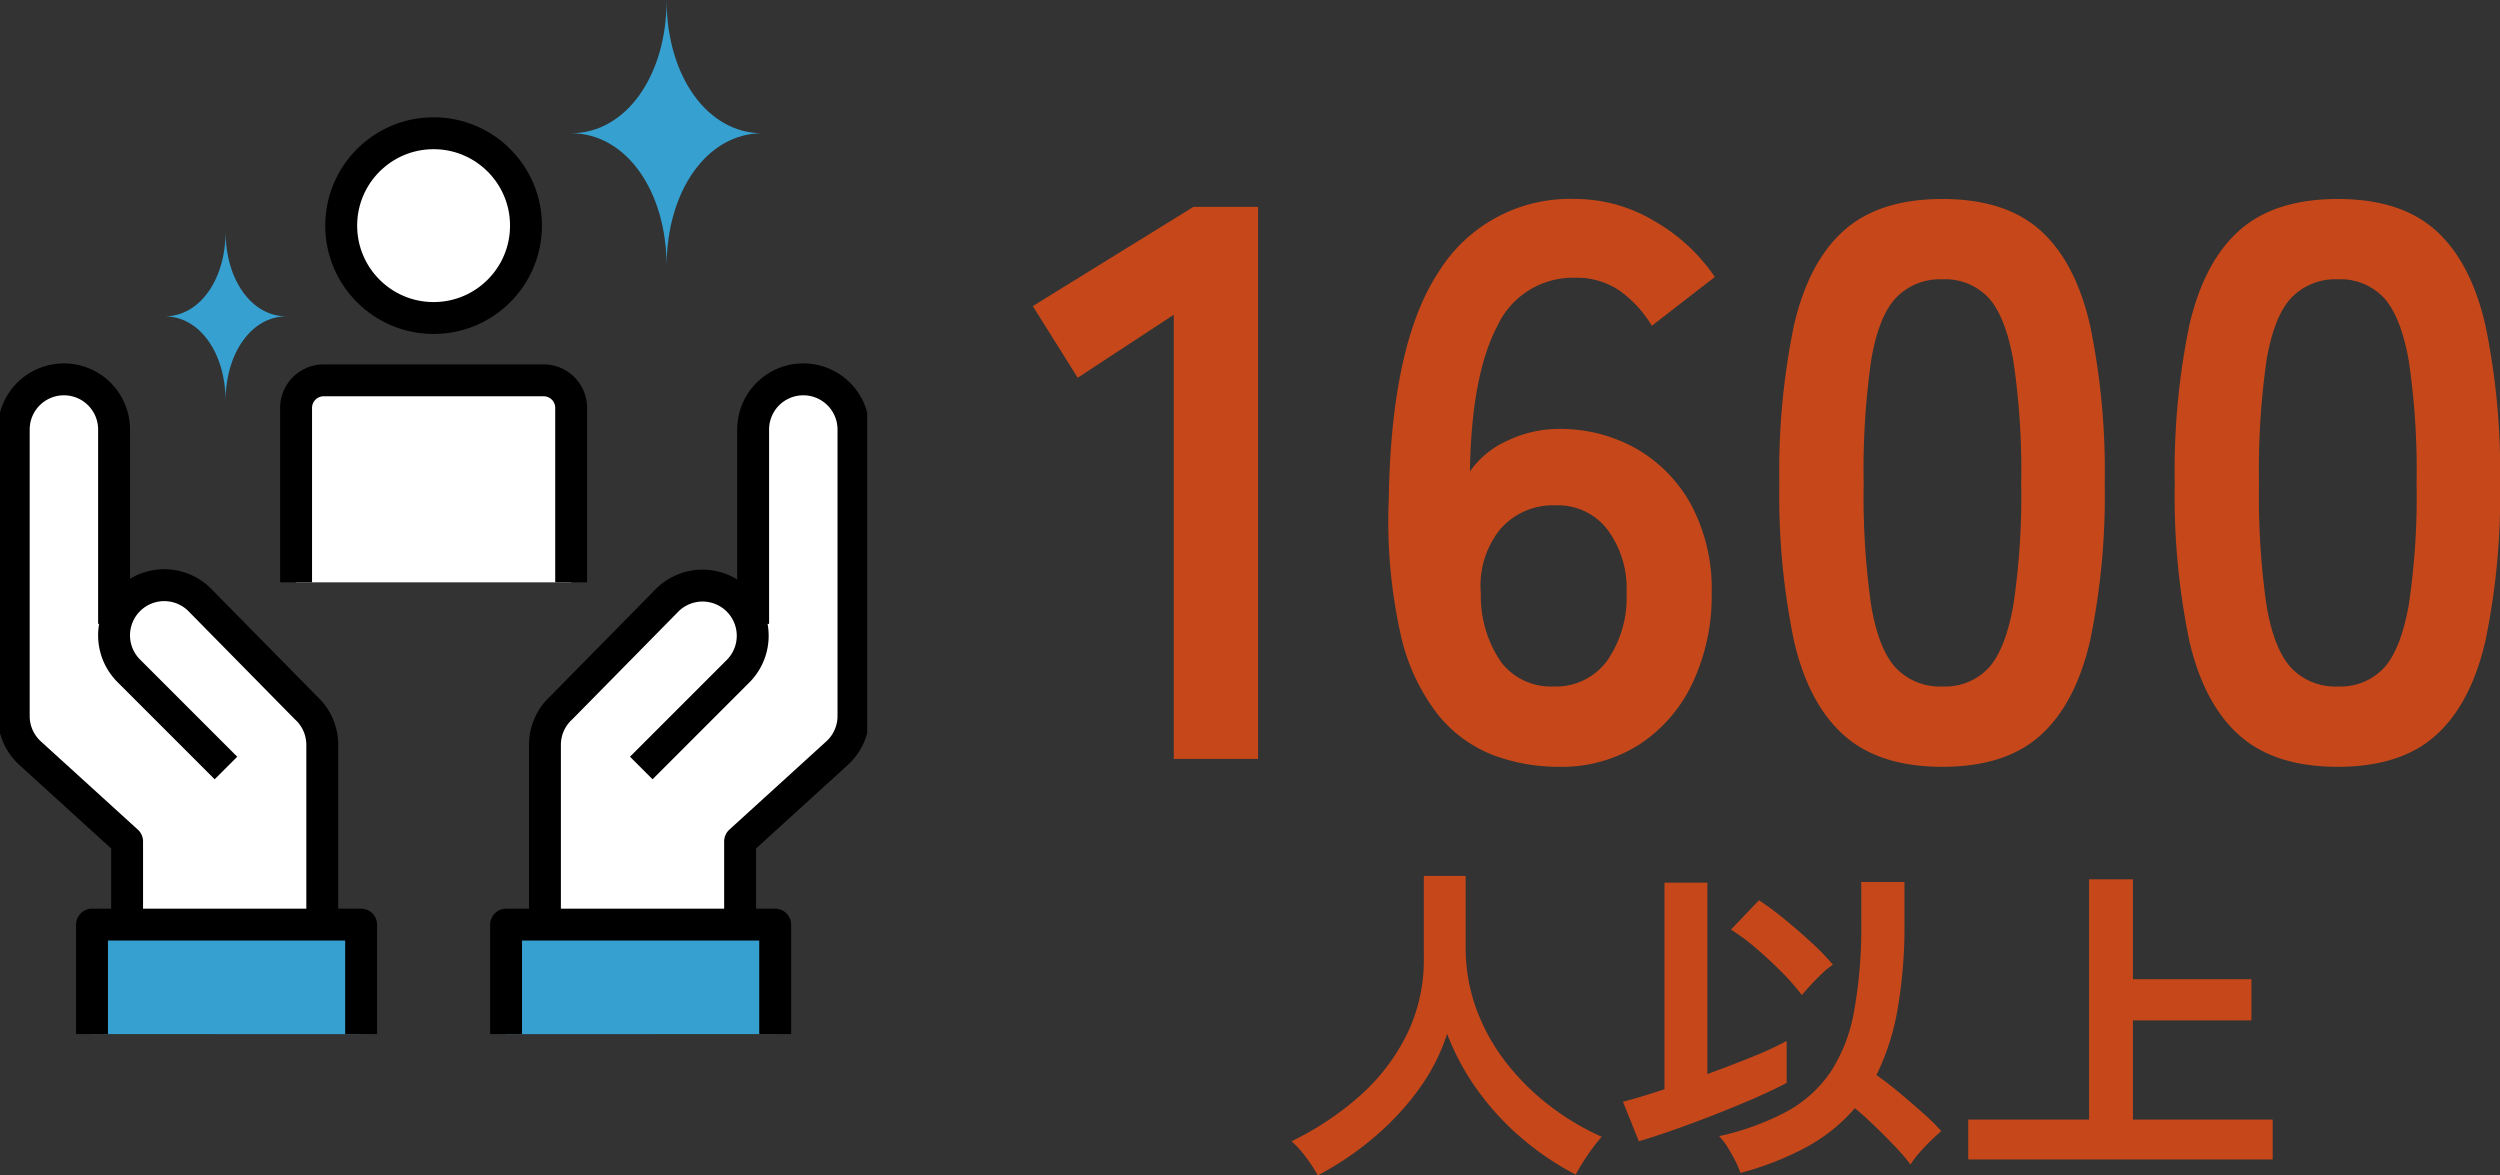 <svg xmlns="http://www.w3.org/2000/svg" width="222.211" height="104.467"><rect width="100%" height="100%" fill="#333333" stroke="none"/><defs><clipPath id="a"><path fill="none" d="M0 0h77.08v91.914H0z" data-name="Rectangle 771"/></clipPath></defs><g data-name="Group 1035"><g clip-path="url(#a)" data-name="Group 1034"><path fill="#fff" d="m27.187 62.908-9.437-9.589a4.452 4.452 0 0 0-7.516 2.259l-.1-.123V38.178a4.459 4.459 0 0 0-8.918 0V63.65a4.46 4.46 0 0 0 1.457 3.3l8.619 7.846v6.8h17.353V66.204a4.46 4.46 0 0 0-1.458-3.3" data-name="Path 18669"/><path fill="none" stroke="#6a6a6a" stroke-miterlimit="10" d="m27.187 62.908-9.437-9.589a4.452 4.452 0 0 0-7.516 2.259l-.1-.123V38.178a4.459 4.459 0 0 0-8.918 0V63.65a4.46 4.46 0 0 0 1.457 3.3l8.619 7.846v6.8h17.353V66.204a4.46 4.46 0 0 0-1.458-3.296z" data-name="Path 18670"/><path fill="none" stroke="#000" stroke-linejoin="round" stroke-width="2.835" d="M11.297 81.59v-6.8l-8.618-7.843a4.46 4.46 0 0 1-1.458-3.3V38.178a4.459 4.459 0 0 1 8.918 0V55.45" data-name="Path 18671"/><path fill="none" stroke="#000" stroke-linejoin="round" stroke-width="2.835" d="m20.083 68.263-8.638-8.639a4.458 4.458 0 0 1 6.305-6.305l9.437 9.588a4.46 4.46 0 0 1 1.458 3.3V81.59" data-name="Path 18672"/><path fill="#36a0d0" d="M8.178 91.914v-9.73h23.92v9.733" data-name="Path 18673"/><path fill="none" stroke="#000" stroke-linejoin="round" stroke-width="2.835" d="M8.178 91.914v-9.73h23.92v9.733" data-name="Path 18674"/><path fill="#fff" d="m49.894 62.908 9.437-9.589a4.453 4.453 0 0 1 7.515 2.259l.1-.123V38.178a4.459 4.459 0 0 1 8.918 0V63.65a4.46 4.46 0 0 1-1.458 3.3l-8.618 7.846v6.8H48.436V66.204a4.46 4.46 0 0 1 1.458-3.3" data-name="Path 18675"/><path fill="none" stroke="#6a6a6a" stroke-miterlimit="10" d="m49.894 62.908 9.437-9.589a4.453 4.453 0 0 1 7.515 2.259l.1-.123V38.178a4.459 4.459 0 0 1 8.918 0V63.65a4.46 4.46 0 0 1-1.458 3.3l-8.618 7.846v6.8H48.436V66.204a4.46 4.46 0 0 1 1.458-3.296z" data-name="Path 18676"/><path fill="none" stroke="#000" stroke-linejoin="round" stroke-width="2.835" d="M65.784 81.59v-6.8l8.619-7.847a4.46 4.46 0 0 0 1.457-3.3V38.178a4.459 4.459 0 1 0-8.918 0V55.45" data-name="Path 18677"/><path fill="none" stroke="#000" stroke-linejoin="round" stroke-width="2.835" d="m56.998 68.263 8.639-8.639a4.459 4.459 0 0 0-6.306-6.305l-9.437 9.588a4.46 4.46 0 0 0-1.457 3.3V81.59" data-name="Path 18678"/><path fill="#36a0d0" d="M68.902 91.914v-9.73h-23.92v9.733" data-name="Path 18679"/><path fill="none" stroke="#000" stroke-linejoin="round" stroke-width="2.835" d="M68.902 91.914v-9.73h-23.92v9.733" data-name="Path 18680"/><path fill="#fff" d="M46.753 20.055a8.212 8.212 0 1 1-8.212-8.212 8.21 8.21 0 0 1 8.212 8.212" data-name="Path 18681"/><circle cx="8.212" cy="8.212" r="8.212" fill="none" stroke="#000" stroke-miterlimit="10" stroke-width="2.835" data-name="Ellipse 385" transform="translate(30.328 11.843)"/><path fill="#fff" d="M26.318 51.763V36.248a2.45 2.45 0 0 1 2.442-2.442h19.561a2.45 2.45 0 0 1 2.447 2.442v15.515" data-name="Path 18682"/><path fill="none" stroke="#000" stroke-miterlimit="10" stroke-width="2.835" d="M26.318 51.763V36.248a2.45 2.45 0 0 1 2.442-2.442h19.561a2.45 2.45 0 0 1 2.447 2.442v15.515" data-name="Path 18683"/><path fill="#36a0d0" d="M25.461 28.119c-3.092 0-5.41 3.237-5.41 7.552 0-4.315-2.318-7.552-5.41-7.552 3.092 0 5.41-3.237 5.41-7.552 0 4.315 2.318 7.552 5.41 7.552" data-name="Path 18684"/><path fill="#36a0d0" d="M67.736 11.843c-4.849 0-8.485 5.076-8.485 11.844 0-6.768-3.637-11.844-8.485-11.844 4.848 0 8.485-5.076 8.485-11.844 0 6.768 3.636 11.844 8.485 11.844" data-name="Path 18685"/></g></g><path fill="#c6481a" d="M104.331 67.457v-39.48l-8.54 5.6-3.99-6.37 14.28-8.82h5.74v49.07zm34.23.7a16.6 16.6 0 0 1-5.775-1.015 11.8 11.8 0 0 1-4.935-3.57 17.9 17.9 0 0 1-3.36-7.21 46.2 46.2 0 0 1-1.05-12.005q.21-13.86 4.48-20.265a13.72 13.72 0 0 1 12.11-6.405 13.64 13.64 0 0 1 7.07 1.995 16.2 16.2 0 0 1 5.32 4.935l-5.6 4.34a10.3 10.3 0 0 0-2.905-3.15 6.74 6.74 0 0 0-3.885-1.12 7.41 7.41 0 0 0-6.965 4.34q-2.275 4.34-2.415 12.88a8.06 8.06 0 0 1 3.4-2.765 10.5 10.5 0 0 1 4.445-1.015 13.7 13.7 0 0 1 7 1.785 12.8 12.8 0 0 1 4.865 5.04 15.85 15.85 0 0 1 1.78 7.735 18.2 18.2 0 0 1-1.68 7.98 13.27 13.27 0 0 1-4.725 5.49 12.8 12.8 0 0 1-7.175 2m-.49-7.14a5.63 5.63 0 0 0 4.795-2.31 9.85 9.85 0 0 0 1.71-6.02 8.73 8.73 0 0 0-1.715-5.635 5.51 5.51 0 0 0-4.515-2.135 6.22 6.22 0 0 0-5.04 2.17 8 8 0 0 0-1.68 5.67 10.33 10.33 0 0 0 1.82 6.125 5.56 5.56 0 0 0 4.625 2.135m34.58 7.14q-5.6 0-8.75-2.8t-4.445-8.4a63.5 63.5 0 0 1-1.3-14 64 64 0 0 1 1.3-14.035q1.3-5.635 4.445-8.435t8.75-2.8q5.6 0 8.715 2.8t4.41 8.435a64 64 0 0 1 1.3 14.035 63.5 63.5 0 0 1-1.3 14q-1.3 5.6-4.41 8.4t-8.715 2.8m0-7.14a5.28 5.28 0 0 0 4.1-1.645q1.5-1.645 2.2-5.565a65 65 0 0 0 .7-10.85 65.7 65.7 0 0 0-.7-10.92q-.7-3.92-2.2-5.565a5.28 5.28 0 0 0-4.1-1.645 5.4 5.4 0 0 0-4.13 1.645q-1.545 1.645-2.205 5.565a69 69 0 0 0-.665 10.92 68.5 68.5 0 0 0 .665 10.85q.665 3.92 2.2 5.565a5.4 5.4 0 0 0 4.135 1.645m35.14 7.14q-5.6 0-8.75-2.8t-4.445-8.4a63.5 63.5 0 0 1-1.295-14 64 64 0 0 1 1.295-14.035q1.3-5.635 4.445-8.435t8.75-2.8q5.6 0 8.715 2.8t4.41 8.435a64 64 0 0 1 1.3 14.035 63.5 63.5 0 0 1-1.3 14q-1.295 5.6-4.41 8.4t-8.715 2.8m0-7.14a5.28 5.28 0 0 0 4.1-1.645q1.5-1.645 2.205-5.565a65 65 0 0 0 .7-10.85 65.7 65.7 0 0 0-.7-10.92q-.7-3.92-2.205-5.565a5.28 5.28 0 0 0-4.1-1.645 5.4 5.4 0 0 0-4.13 1.645q-1.54 1.645-2.205 5.565a69 69 0 0 0-.665 10.92 68.5 68.5 0 0 0 .665 10.85q.665 3.92 2.205 5.565a5.4 5.4 0 0 0 4.13 1.645m-90.655 43.45a16 16 0 0 0-1.05-1.6 8.7 8.7 0 0 0-1.29-1.425 26.6 26.6 0 0 0 6-3.975 17.9 17.9 0 0 0 4.215-5.445 15 15 0 0 0 1.545-6.81v-7.355h3.72v6.33a15.7 15.7 0 0 0 .99 5.61 17.8 17.8 0 0 0 2.7 4.77 21.4 21.4 0 0 0 3.87 3.79 22.8 22.8 0 0 0 4.53 2.685 15 15 0 0 0-1.245 1.62 18 18 0 0 0-1.065 1.74 25.3 25.3 0 0 1-4.8-3.24 24 24 0 0 1-3.945-4.29 22 22 0 0 1-2.685-4.98 17.5 17.5 0 0 1-2.61 5.055 24.5 24.5 0 0 1-4.02 4.26 27.3 27.3 0 0 1-4.86 3.26m37.56-.21a7 7 0 0 0-.465-1.095q-.315-.615-.69-1.215a5.4 5.4 0 0 0-.735-.96 23.6 23.6 0 0 0 5.985-2.175 11.2 11.2 0 0 0 3.885-3.48 14.4 14.4 0 0 0 2.115-5.4 41.6 41.6 0 0 0 .645-7.935v-3.6h3.84v3.6a43 43 0 0 1-.615 7.74 21.5 21.5 0 0 1-1.875 5.82q.99.69 2.1 1.62t2.1 1.815a18 18 0 0 1 1.56 1.545q-.36.3-.915.84t-1.05 1.11a7.5 7.5 0 0 0-.765 1.02 17 17 0 0 0-1.35-1.575q-.84-.885-1.785-1.8t-1.815-1.635a15.3 15.3 0 0 1-4.335 3.48 27 27 0 0 1-5.835 2.28m-9.03-2.82-1.41-3.51q.6-.15 1.56-.435t2.13-.675v-18.36h3.81v17.01q2.16-.78 4.1-1.575a29 29 0 0 0 2.95-1.365v3.72q-1.11.6-2.79 1.335t-3.555 1.47-3.66 1.365-3.135 1.02m14.49-12.99a20 20 0 0 0-1.785-2.04q-1.095-1.11-2.295-2.13a18.5 18.5 0 0 0-2.22-1.65l2.49-2.61a28 28 0 0 1 2.3 1.71q1.245 1.02 2.4 2.085a20 20 0 0 1 1.87 1.935 7 7 0 0 0-.975.795q-.555.525-1.035 1.05t-.75.855m14.79 14.61v-3.54h10.74v-21.36h3.9v8.88h10.53v3.66h-10.53v8.82h12.42v3.54z" data-name="Path 18801"/></svg>